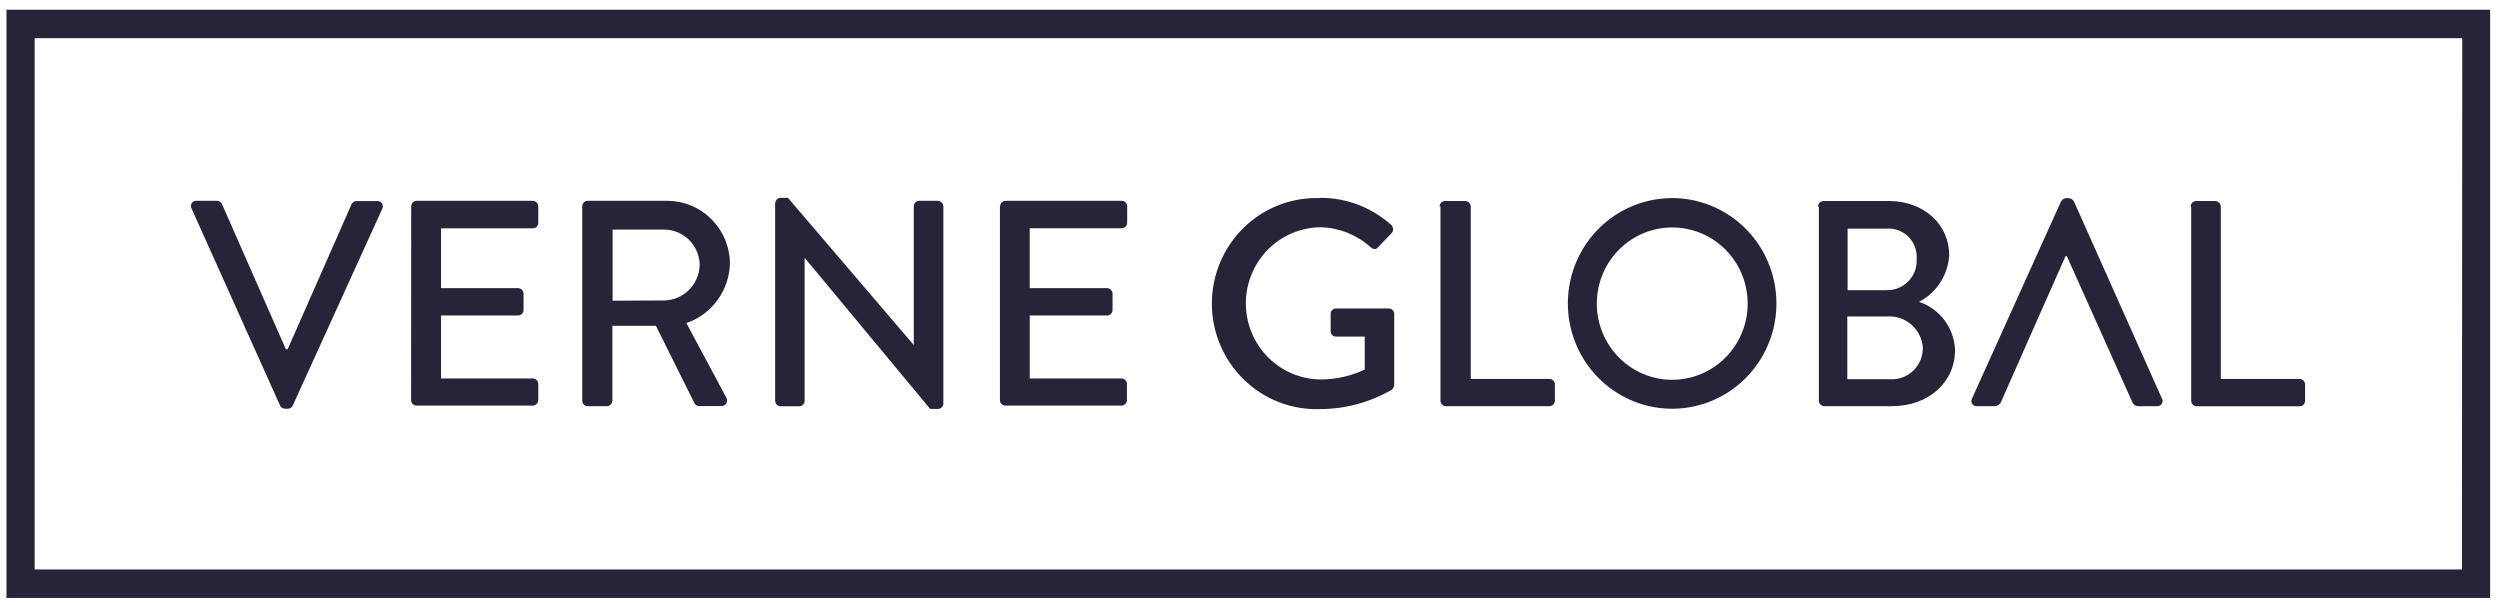 <svg width="153" height="37" viewBox="0 0 153 37" fill="none" xmlns="http://www.w3.org/2000/svg">
<g clip-path="url(#clip0_321_2782)">
<path d="M0.396 0.594V36.594H152.396V0.594H0.396ZM150.67 34.851H2.121V2.336H150.69L150.67 34.851Z" fill="#262439"/>
<path d="M11.722 12.754C11.695 12.704 11.682 12.648 11.685 12.591C11.687 12.534 11.705 12.479 11.735 12.432C11.766 12.385 11.808 12.346 11.859 12.321C11.909 12.296 11.965 12.285 12.021 12.289H13.286C13.35 12.293 13.411 12.313 13.463 12.349C13.516 12.384 13.558 12.434 13.586 12.491L17.496 21.376H17.603L21.514 12.501C21.541 12.443 21.585 12.393 21.639 12.359C21.693 12.324 21.756 12.306 21.82 12.306H23.088C23.145 12.302 23.201 12.313 23.252 12.338C23.303 12.364 23.347 12.402 23.378 12.45C23.409 12.498 23.427 12.554 23.43 12.611C23.433 12.668 23.421 12.726 23.394 12.777L17.918 24.818C17.891 24.876 17.849 24.925 17.796 24.96C17.743 24.994 17.681 25.013 17.618 25.013H17.439C17.377 25.01 17.316 24.99 17.264 24.956C17.211 24.922 17.168 24.874 17.14 24.818L11.722 12.76V12.754ZM25.166 12.633C25.166 12.588 25.174 12.543 25.192 12.501C25.209 12.46 25.234 12.422 25.265 12.39C25.297 12.358 25.334 12.333 25.375 12.316C25.417 12.298 25.461 12.289 25.506 12.289H32.603C32.693 12.289 32.779 12.325 32.843 12.39C32.907 12.454 32.943 12.542 32.943 12.633V13.635C32.943 13.68 32.934 13.725 32.917 13.766C32.9 13.807 32.875 13.845 32.843 13.876C32.811 13.907 32.774 13.932 32.733 13.948C32.691 13.965 32.647 13.973 32.603 13.972H26.991V17.632H31.708C31.796 17.635 31.879 17.672 31.94 17.734C32.002 17.796 32.038 17.88 32.042 17.968V18.971C32.042 19.015 32.033 19.059 32.016 19.1C32 19.141 31.975 19.178 31.944 19.209C31.913 19.24 31.876 19.265 31.836 19.282C31.795 19.299 31.752 19.308 31.708 19.308H26.991V23.162H32.603C32.647 23.161 32.691 23.169 32.733 23.186C32.774 23.202 32.811 23.227 32.843 23.258C32.875 23.29 32.9 23.327 32.917 23.368C32.934 23.41 32.943 23.454 32.943 23.499V24.481C32.943 24.572 32.907 24.659 32.843 24.724C32.779 24.788 32.693 24.824 32.603 24.824H25.499C25.41 24.824 25.325 24.789 25.261 24.726C25.197 24.663 25.161 24.578 25.159 24.488L25.166 12.633ZM40.656 18.387C41.233 18.377 41.782 18.138 42.187 17.723C42.592 17.308 42.819 16.749 42.821 16.167C42.799 15.599 42.561 15.062 42.157 14.668C41.752 14.273 41.212 14.053 40.649 14.051H37.492V18.403L40.656 18.387ZM35.633 12.634C35.632 12.589 35.64 12.545 35.656 12.503C35.673 12.461 35.697 12.424 35.728 12.392C35.759 12.36 35.796 12.334 35.837 12.317C35.878 12.3 35.922 12.29 35.966 12.291H40.796C41.3 12.285 41.801 12.38 42.269 12.571C42.737 12.761 43.163 13.043 43.523 13.4C43.883 13.757 44.17 14.182 44.368 14.651C44.565 15.12 44.669 15.623 44.673 16.133C44.648 16.941 44.38 17.723 43.904 18.373C43.428 19.024 42.766 19.512 42.008 19.773L44.447 24.329C44.48 24.381 44.497 24.442 44.498 24.504C44.499 24.566 44.484 24.628 44.453 24.681C44.422 24.735 44.378 24.78 44.324 24.81C44.27 24.84 44.209 24.855 44.148 24.853H42.788C42.731 24.855 42.675 24.84 42.626 24.812C42.577 24.783 42.536 24.742 42.508 24.692L40.143 19.94H37.478V24.515C37.477 24.605 37.441 24.69 37.379 24.754C37.317 24.818 37.233 24.855 37.145 24.859H35.972C35.928 24.86 35.884 24.852 35.843 24.835C35.801 24.819 35.764 24.794 35.732 24.762C35.7 24.731 35.675 24.694 35.658 24.652C35.641 24.611 35.632 24.567 35.632 24.522V12.632L35.633 12.634ZM47.444 12.43C47.447 12.343 47.484 12.261 47.546 12.201C47.608 12.141 47.691 12.107 47.777 12.107H48.222L55.924 21.117V12.632C55.923 12.587 55.931 12.543 55.947 12.501C55.963 12.46 55.988 12.422 56.019 12.39C56.05 12.358 56.087 12.332 56.128 12.315C56.169 12.298 56.213 12.289 56.257 12.289H57.394C57.483 12.293 57.566 12.331 57.629 12.395C57.692 12.458 57.729 12.543 57.734 12.632V24.704C57.73 24.792 57.693 24.875 57.629 24.935C57.566 24.996 57.481 25.029 57.394 25.027H56.928L49.243 15.774V24.522C49.243 24.613 49.208 24.7 49.144 24.765C49.08 24.829 48.994 24.865 48.903 24.865H47.771C47.684 24.862 47.601 24.826 47.539 24.763C47.477 24.701 47.441 24.617 47.438 24.529V12.437L47.444 12.43ZM61.208 12.632C61.208 12.541 61.243 12.454 61.307 12.389C61.371 12.325 61.457 12.289 61.548 12.289H68.65C68.694 12.289 68.738 12.298 68.779 12.315C68.82 12.332 68.857 12.358 68.888 12.39C68.919 12.422 68.943 12.46 68.96 12.501C68.976 12.543 68.984 12.587 68.983 12.632V13.635C68.981 13.725 68.945 13.81 68.881 13.873C68.818 13.936 68.732 13.971 68.643 13.971H63.018V17.632H67.755C67.842 17.635 67.925 17.672 67.987 17.734C68.049 17.796 68.085 17.88 68.088 17.968V18.971C68.088 19.016 68.079 19.06 68.062 19.102C68.045 19.143 68.02 19.18 67.988 19.212C67.957 19.243 67.919 19.268 67.878 19.284C67.837 19.301 67.793 19.309 67.748 19.308H63.021V23.162H68.628C68.672 23.161 68.716 23.169 68.758 23.186C68.799 23.202 68.836 23.227 68.868 23.258C68.9 23.29 68.925 23.327 68.942 23.368C68.959 23.41 68.968 23.454 68.968 23.499V24.481C68.968 24.572 68.932 24.659 68.868 24.724C68.805 24.788 68.718 24.824 68.628 24.824H61.536C61.447 24.824 61.361 24.789 61.298 24.726C61.234 24.663 61.197 24.578 61.196 24.488V12.632H61.208ZM80.836 12.107C82.429 12.11 83.966 12.704 85.153 13.776C85.186 13.809 85.212 13.849 85.23 13.892C85.248 13.935 85.257 13.982 85.257 14.028C85.257 14.075 85.248 14.122 85.23 14.165C85.212 14.208 85.186 14.248 85.153 14.281L84.34 15.127C84.2 15.288 84.06 15.275 83.881 15.127C83.046 14.374 81.975 13.943 80.856 13.909C79.634 13.909 78.461 14.4 77.596 15.273C76.732 16.146 76.246 17.331 76.246 18.566C76.246 19.8 76.732 20.985 77.596 21.858C78.461 22.731 79.634 23.222 80.856 23.222C81.777 23.217 82.686 23.011 83.521 22.617V20.599H81.775C81.732 20.602 81.688 20.596 81.647 20.581C81.606 20.566 81.568 20.543 81.536 20.512C81.504 20.482 81.479 20.446 81.462 20.405C81.444 20.364 81.436 20.321 81.436 20.277V19.22C81.434 19.175 81.441 19.13 81.457 19.088C81.473 19.046 81.498 19.008 81.529 18.976C81.56 18.944 81.597 18.918 81.639 18.901C81.68 18.884 81.724 18.876 81.769 18.877H85.007C85.094 18.881 85.176 18.918 85.236 18.983C85.296 19.047 85.328 19.132 85.327 19.22C85.327 20.653 85.327 22.127 85.327 23.56C85.315 23.672 85.263 23.775 85.18 23.85C83.84 24.627 82.321 25.035 80.776 25.036C79.919 25.065 79.064 24.919 78.263 24.608C77.463 24.297 76.732 23.826 76.116 23.223C75.499 22.621 75.008 21.899 74.674 21.102C74.338 20.304 74.166 19.446 74.166 18.579C74.166 17.713 74.338 16.855 74.674 16.057C75.008 15.26 75.499 14.538 76.116 13.936C76.732 13.333 77.463 12.862 78.263 12.551C79.064 12.24 79.919 12.094 80.776 12.123M88.105 12.645C88.104 12.601 88.112 12.556 88.128 12.514C88.144 12.473 88.169 12.435 88.2 12.403C88.231 12.371 88.268 12.346 88.309 12.328C88.35 12.311 88.394 12.302 88.438 12.302H89.671C89.76 12.305 89.844 12.343 89.907 12.406C89.97 12.47 90.007 12.555 90.01 12.645V23.19H94.821C94.911 23.19 94.997 23.226 95.061 23.291C95.125 23.355 95.16 23.442 95.16 23.533V24.515C95.16 24.607 95.125 24.694 95.061 24.758C94.997 24.823 94.911 24.859 94.821 24.859H88.496C88.451 24.86 88.407 24.852 88.366 24.835C88.325 24.819 88.287 24.794 88.256 24.762C88.224 24.731 88.199 24.694 88.182 24.652C88.165 24.611 88.156 24.567 88.156 24.522V12.632L88.105 12.645ZM102.328 23.244C103.243 23.246 104.137 22.975 104.898 22.463C105.66 21.952 106.253 21.224 106.604 20.371C106.956 19.519 107.048 18.58 106.87 17.674C106.693 16.768 106.253 15.936 105.606 15.283C104.96 14.63 104.136 14.186 103.239 14.007C102.342 13.827 101.413 13.921 100.569 14.275C99.725 14.63 99.004 15.229 98.497 15.998C97.991 16.767 97.722 17.671 97.725 18.594C97.728 19.826 98.214 21.007 99.077 21.878C99.94 22.749 101.109 23.24 102.328 23.244ZM102.328 12.123C103.805 12.121 105.236 12.636 106.378 13.581C107.52 14.525 108.303 15.84 108.593 17.302C108.883 18.763 108.663 20.282 107.969 21.598C107.275 22.914 106.152 23.946 104.789 24.519C103.426 25.092 101.909 25.171 100.495 24.741C99.082 24.311 97.86 23.4 97.037 22.162C96.214 20.924 95.841 19.437 95.982 17.953C96.123 16.469 96.769 15.08 97.81 14.023C99.007 12.809 100.633 12.126 102.328 12.123ZM115.473 17.754C115.721 17.762 115.967 17.716 116.197 17.621C116.426 17.526 116.634 17.384 116.806 17.203C116.978 17.023 117.11 16.808 117.195 16.573C117.28 16.337 117.315 16.087 117.298 15.837C117.315 15.59 117.279 15.343 117.193 15.112C117.107 14.88 116.974 14.67 116.801 14.496C116.628 14.321 116.42 14.186 116.191 14.099C115.962 14.012 115.717 13.976 115.473 13.993H113.074V17.761H115.473V17.754ZM115.759 23.212C116.014 23.215 116.267 23.167 116.503 23.07C116.738 22.972 116.952 22.828 117.131 22.645C117.311 22.462 117.451 22.245 117.545 22.006C117.639 21.766 117.684 21.511 117.678 21.253C117.632 20.712 117.377 20.211 116.968 19.859C116.559 19.506 116.029 19.33 115.493 19.369H113.055V23.205H115.76L115.759 23.212ZM111.263 12.645C111.263 12.554 111.299 12.467 111.362 12.403C111.426 12.338 111.513 12.302 111.603 12.302H115.6C117.746 12.302 119.291 13.735 119.291 15.62C119.255 16.216 119.066 16.793 118.742 17.293C118.419 17.793 117.972 18.199 117.446 18.473C118.063 18.678 118.604 19.068 118.998 19.591C119.392 20.113 119.619 20.744 119.651 21.4C119.651 23.418 118.019 24.858 115.78 24.858H111.655C111.566 24.858 111.48 24.823 111.417 24.76C111.353 24.697 111.317 24.611 111.315 24.521V12.645H111.263ZM126.499 15.674H126.413C126.413 15.674 122.828 23.748 122.468 24.589C122.434 24.669 122.378 24.738 122.305 24.785C122.233 24.833 122.149 24.858 122.062 24.858H120.985C120.929 24.862 120.873 24.851 120.823 24.826C120.773 24.801 120.73 24.763 120.699 24.715C120.669 24.668 120.652 24.613 120.649 24.556C120.647 24.5 120.659 24.444 120.686 24.394L126.136 12.322C126.169 12.268 126.213 12.223 126.266 12.189C126.32 12.155 126.38 12.134 126.442 12.127H126.616C126.678 12.134 126.738 12.155 126.791 12.189C126.844 12.223 126.889 12.268 126.922 12.322L132.312 24.394C132.338 24.444 132.351 24.5 132.349 24.556C132.346 24.613 132.329 24.668 132.298 24.715C132.268 24.763 132.225 24.801 132.175 24.826C132.125 24.851 132.069 24.862 132.013 24.858H130.894C130.806 24.863 130.72 24.84 130.646 24.792C130.573 24.743 130.517 24.672 130.487 24.589L126.49 15.674H126.499ZM134.068 12.645C134.068 12.554 134.104 12.467 134.167 12.403C134.231 12.338 134.317 12.302 134.408 12.302H135.573C135.662 12.305 135.747 12.343 135.81 12.406C135.873 12.47 135.91 12.555 135.913 12.645V23.19H140.73C140.82 23.19 140.907 23.226 140.97 23.291C141.034 23.355 141.07 23.442 141.07 23.533V24.522C141.071 24.567 141.063 24.611 141.046 24.653C141.03 24.695 141.006 24.732 140.975 24.764C140.944 24.796 140.907 24.822 140.866 24.839C140.825 24.856 140.781 24.865 140.737 24.865H134.441C134.351 24.865 134.265 24.829 134.201 24.765C134.137 24.7 134.101 24.613 134.101 24.522V12.645H134.068Z" fill="#262439"/>
</g>
<defs>
<clipPath id="clip0_321_2782">
<rect width="152" height="36" fill="white" transform="translate(0.396 0.594)"/>
</clipPath>
</defs>
</svg>
